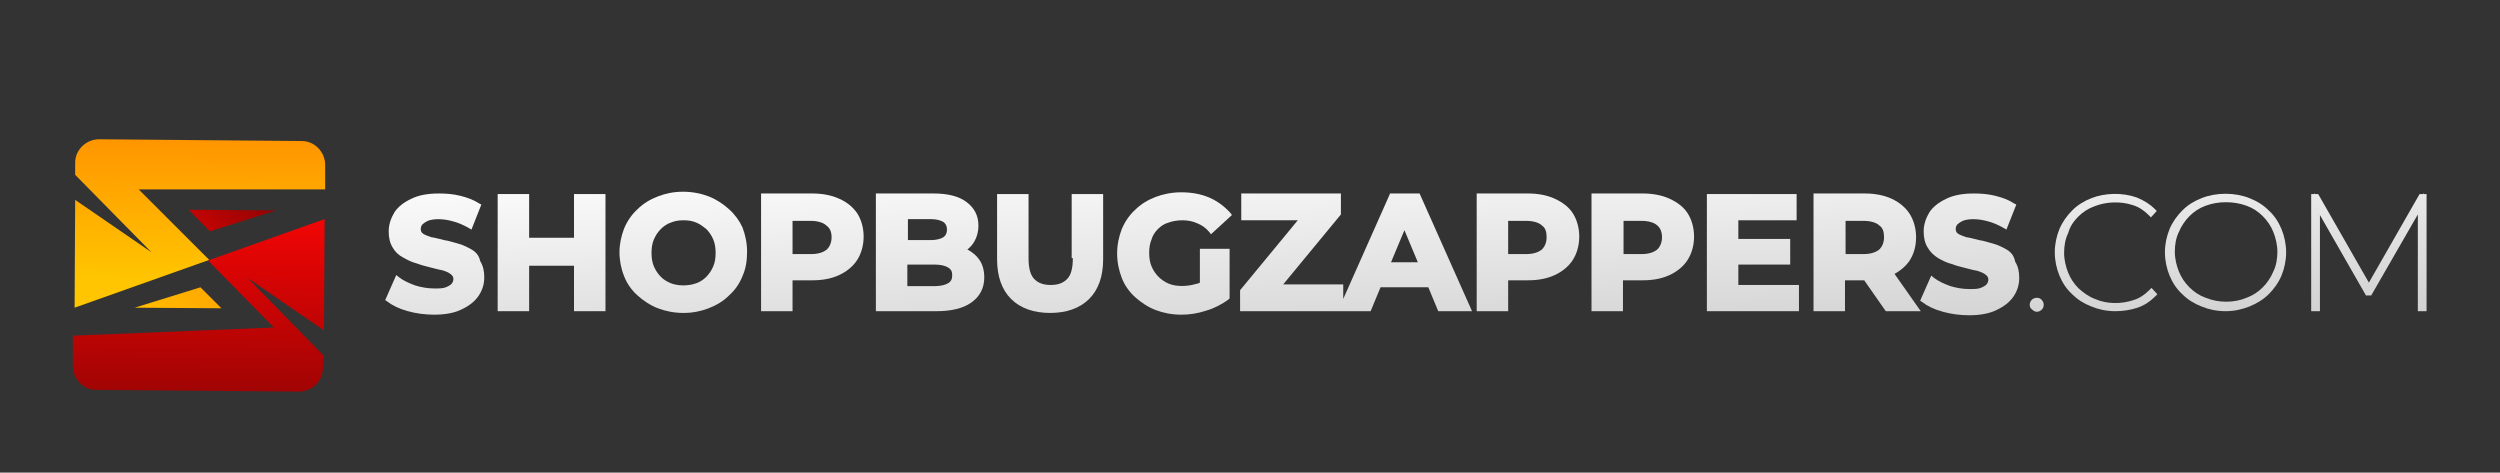 <?xml version="1.0" encoding="utf-8"?>
<!-- Generator: Adobe Illustrator 27.7.0, SVG Export Plug-In . SVG Version: 6.00 Build 0)  -->
<svg version="1.1" id="Layer_1" xmlns="http://www.w3.org/2000/svg" xmlns:xlink="http://www.w3.org/1999/xlink" x="0px" y="0px"
	 viewBox="0 0 429 81.1" style="enable-background:new 0 0 429 81.1;" xml:space="preserve">
<rect x="0" y="0" width="429" height="81.1" fill="#333333" stroke="none"/>
<style type="text/css">
	.st0{fill:url(#SVGID_1_);}
	.st1{fill:url(#SVGID_00000109010904828321909350000010257144547356125065_);}
	.st2{fill:url(#SVGID_00000018233785125935455540000017010193602460966828_);}
	.st3{fill:url(#SVGID_00000127020245421869307060000006150608964365936032_);}
	.st4{fill:url(#SVGID_00000034073982579484833010000004536533825629850252_);}
	.st5{fill:url(#SVGID_00000178901537516443189450000010501450348763377030_);}
	.st6{fill:url(#SVGID_00000128473561963517743160000001599713101773925764_);}
	.st7{fill:url(#SVGID_00000155119432254354402090000018017009173162963610_);}
	.st8{fill:url(#SVGID_00000047045064617053280530000005049951181639213197_);}
	.st9{fill:url(#SVGID_00000125603479918119546130000011834142046572451988_);}
	.st10{fill:url(#SVGID_00000065790349208889435020000004774328660555253137_);}
	.st11{fill:url(#SVGID_00000096754616457565699910000011542989690116244920_);}
	.st12{fill:url(#SVGID_00000164489910129641326270000010129712280359830457_);}
	.st13{fill:url(#SVGID_00000068652582399973844370000004570904947276139410_);}
	.st14{fill:url(#SVGID_00000117646991636117328310000010433924147282961051_);}
	.st15{fill:url(#SVGID_00000002344199151943757370000005833419378521630137_);}
	.st16{fill:url(#SVGID_00000140716179798429744190000015270643984747713948_);}
	.st17{fill:url(#SVGID_00000083072450882709207540000011712067911658414466_);}
	.st18{fill:url(#SVGID_00000041260270176481766510000010053427985011916701_);}
	.st19{fill:url(#SVGID_00000165956319113962175420000010874686555171768726_);}
	.st20{fill:url(#SVGID_00000072259631218596391220000016230347586374415761_);}
</style>
<g>
	<g>
		
			<linearGradient id="SVGID_1_" gradientUnits="userSpaceOnUse" x1="-104.134" y1="-150.67" x2="-104.134" y2="-121.523" gradientTransform="matrix(0.702 0.712 -0.712 0.702 9.889 219.403)">
			<stop  offset="0" style="stop-color:#FF9200"/>
			<stop  offset="1" style="stop-color:#FFC500"/>
		</linearGradient>
		<polygon class="st0" points="23.1,52.8 34.4,49.3 38,52.9 		"/>
		
			<linearGradient id="SVGID_00000111193473690374842980000014688543581579553982_" gradientUnits="userSpaceOnUse" x1="-298.809" y1="315.628" x2="-298.809" y2="344.774" gradientTransform="matrix(-0.702 -0.712 0.712 -0.702 -408.258 58.075)">
			<stop  offset="1.600000e-07" style="stop-color:#FF0505"/>
			<stop  offset="1" style="stop-color:#7B0303"/>
		</linearGradient>
		<polygon style="fill:url(#SVGID_00000111193473690374842980000014688543581579553982_);" points="47.4,36.1 36,39.7 32.4,36 		"/>
	</g>
	<g>
		
			<linearGradient id="SVGID_00000106128160810589477290000014553019275183184527_" gradientUnits="userSpaceOnUse" x1="-123.299" y1="-155.797" x2="-105.109" y2="-137.606" gradientTransform="matrix(0.702 0.712 -0.712 0.702 9.889 219.403)">
			<stop  offset="0" style="stop-color:#FF9200"/>
			<stop  offset="1" style="stop-color:#FFC500"/>
		</linearGradient>
		<path style="fill:url(#SVGID_00000106128160810589477290000014553019275183184527_);" d="M55.8,32.5l0-4.2c0-2.2-1.8-4.1-4-4.1
			l-34.8-0.3c-2.2,0-4.1,1.8-4.1,4l0,2.1l13.1,13.3l-13.1-9l-0.1,18.5l23.1-8.2L23.8,32.5L55.8,32.5z"/>
		
			<linearGradient id="SVGID_00000082358678462054543340000009511361958112280762_" gradientUnits="userSpaceOnUse" x1="-115.925" y1="-148.423" x2="-81.735" y2="-114.232" gradientTransform="matrix(0.702 0.712 -0.712 0.702 9.889 219.403)">
			<stop  offset="1.600000e-07" style="stop-color:#FF0505"/>
			<stop  offset="1" style="stop-color:#7B0303"/>
		</linearGradient>
		<path style="fill:url(#SVGID_00000082358678462054543340000009511361958112280762_);" d="M55.5,61L42.5,47.7l13.1,9l0.1-19.1
			l-20,7.1l11.3,11.5l-34.5,1.4l0,5.2c0,2.2,1.8,4.1,4,4.1l34.8,0.3c2.2,0,4.1-1.8,4.1-4L55.5,61z"/>
	</g>
</g>
<g>
	
		<linearGradient id="SVGID_00000049223298704254692050000014396087514622971008_" gradientUnits="userSpaceOnUse" x1="73.881" y1="28.697" x2="78.881" y2="139.697">
		<stop  offset="0" style="stop-color:#FFFFFF"/>
		<stop  offset="1" style="stop-color:#818181"/>
	</linearGradient>
	<path style="fill:url(#SVGID_00000049223298704254692050000014396087514622971008_);" d="M80.9,42.8c-0.7-0.4-1.5-0.8-2.3-1
		c-0.8-0.2-1.6-0.5-2.4-0.6c-0.8-0.2-1.5-0.4-2.2-0.5c-0.6-0.2-1.1-0.4-1.4-0.6c-0.3-0.2-0.4-0.5-0.4-0.8c0-0.3,0.1-0.6,0.3-0.8
		c0.2-0.2,0.5-0.4,0.9-0.6c1-0.4,2.7-0.4,4.4,0.1c0.8,0.2,1.7,0.6,2.6,1.1l0.5,0.3l1.7-4.3l-0.4-0.2c-0.9-0.6-2-1-3.2-1.3
		c-1.2-0.3-2.4-0.4-3.7-0.4c-1.9,0-3.5,0.3-4.7,0.9c-1.3,0.6-2.3,1.4-2.9,2.3c-0.6,1-1,2.1-1,3.3c0,1.1,0.2,2,0.7,2.8
		c0.4,0.7,1,1.3,1.8,1.7c0.7,0.4,1.5,0.8,2.3,1c0.8,0.3,1.6,0.5,2.4,0.7c0.8,0.2,1.5,0.4,2.1,0.5c0.6,0.2,1.1,0.4,1.4,0.7
		c0.3,0.2,0.4,0.5,0.4,0.8c0,0.3-0.1,0.5-0.3,0.8c-0.2,0.2-0.5,0.4-1,0.6c-0.5,0.2-1.1,0.2-2,0.2c-1.1,0-2.2-0.2-3.2-0.5
		c-1.1-0.4-2-0.8-2.8-1.4l-0.5-0.4l-1.9,4.3l0.3,0.2c0.9,0.7,2.1,1.3,3.6,1.7c1.4,0.4,3,0.6,4.5,0.6c1.9,0,3.5-0.3,4.7-0.9
		c1.3-0.6,2.3-1.4,2.9-2.3c0.7-1,1-2.1,1-3.2c0-1.1-0.2-2-0.7-2.8C82.2,43.8,81.6,43.2,80.9,42.8z"/>
	
		<linearGradient id="SVGID_00000157278076973205945140000003102886578656888471_" gradientUnits="userSpaceOnUse" x1="93.955" y1="27.793" x2="98.955" y2="138.793">
		<stop  offset="0" style="stop-color:#FFFFFF"/>
		<stop  offset="1" style="stop-color:#818181"/>
	</linearGradient>
	<polygon style="fill:url(#SVGID_00000157278076973205945140000003102886578656888471_);" points="98.5,40.8 90.8,40.8 90.8,33.3 
		85.4,33.3 85.4,53.4 90.8,53.4 90.8,45.6 98.5,45.6 98.5,53.4 103.9,53.4 103.9,33.3 98.5,33.3 	"/>
	
		<linearGradient id="SVGID_00000108287896041231746550000018121593769983998640_" gradientUnits="userSpaceOnUse" x1="116.522" y1="26.777" x2="121.522" y2="137.777">
		<stop  offset="0" style="stop-color:#FFFFFF"/>
		<stop  offset="1" style="stop-color:#818181"/>
	</linearGradient>
	<path style="fill:url(#SVGID_00000108287896041231746550000018121593769983998640_);" d="M125.1,35.9c-1-0.9-2.2-1.7-3.5-2.2
		c-1.3-0.5-2.8-0.8-4.4-0.8c-1.6,0-3,0.3-4.3,0.8c-1.3,0.5-2.5,1.2-3.5,2.2c-1,0.9-1.8,2.1-2.3,3.3c-0.5,1.3-0.8,2.7-0.8,4.1
		s0.3,2.9,0.8,4.1c0.5,1.3,1.3,2.4,2.3,3.3c1,0.9,2.2,1.7,3.5,2.2c1.3,0.5,2.8,0.8,4.4,0.8c1.6,0,3-0.3,4.3-0.8
		c1.3-0.5,2.5-1.2,3.5-2.2c1-0.9,1.8-2,2.3-3.3c0.6-1.3,0.8-2.7,0.8-4.2c0-1.5-0.3-2.9-0.8-4.2C126.9,37.9,126.1,36.8,125.1,35.9z
		 M115.1,48.6c-0.7-0.3-1.2-0.6-1.7-1.1c-0.5-0.5-0.9-1.1-1.2-1.8c-0.3-0.7-0.4-1.5-0.4-2.3c0-0.8,0.1-1.6,0.4-2.3
		c0.3-0.7,0.7-1.3,1.2-1.8c0.5-0.5,1.1-0.9,1.7-1.1c0.7-0.3,1.4-0.4,2.2-0.4s1.5,0.1,2.2,0.4c0.7,0.3,1.2,0.7,1.7,1.1
		c0.5,0.5,0.9,1.1,1.2,1.8c0.3,0.7,0.4,1.5,0.4,2.3s-0.1,1.6-0.4,2.3c-0.3,0.7-0.7,1.3-1.2,1.8s-1.1,0.9-1.7,1.1
		C118.1,49.1,116.4,49.1,115.1,48.6z"/>
	
		<linearGradient id="SVGID_00000107575421210004933900000015907067854343084983_" gradientUnits="userSpaceOnUse" x1="138.448" y1="25.789" x2="143.448" y2="136.789">
		<stop  offset="0" style="stop-color:#FFFFFF"/>
		<stop  offset="1" style="stop-color:#818181"/>
	</linearGradient>
	<path style="fill:url(#SVGID_00000107575421210004933900000015907067854343084983_);" d="M144,34.1c-1.3-0.6-2.9-0.9-4.6-0.9h-8.8
		v20.2h5.4v-5.3h3.4c1.8,0,3.3-0.3,4.6-0.9c1.3-0.6,2.4-1.5,3.1-2.6c0.7-1.1,1.1-2.5,1.1-4c0-1.5-0.4-2.9-1.1-4
		C146.4,35.6,145.4,34.7,144,34.1z M142.7,40.7c0,0.9-0.3,1.6-0.8,2.1c-0.6,0.5-1.5,0.8-2.7,0.8H136v-5.7h3.1c1.2,0,2.2,0.3,2.7,0.8
		C142.4,39.1,142.7,39.8,142.7,40.7z"/>
	
		<linearGradient id="SVGID_00000137819800345918905230000009721377441708196010_" gradientUnits="userSpaceOnUse" x1="158.494" y1="24.886" x2="163.494" y2="135.886">
		<stop  offset="0" style="stop-color:#FFFFFF"/>
		<stop  offset="1" style="stop-color:#818181"/>
	</linearGradient>
	<path style="fill:url(#SVGID_00000137819800345918905230000009721377441708196010_);" d="M166,42.8c0.4-0.3,0.8-0.7,1.1-1.2
		c0.5-0.8,0.8-1.8,0.8-2.9c0-1.7-0.7-3-2-4c-1.3-1-3.2-1.5-5.7-1.5h-9.9v20.2h10.4c2.6,0,4.6-0.5,6-1.5c1.4-1,2.2-2.4,2.2-4.3
		c0-1.2-0.3-2.3-0.9-3.1C167.6,43.9,166.9,43.3,166,42.8z M163.4,47.2c0,0.7-0.2,1.1-0.7,1.4c-0.5,0.3-1.3,0.5-2.3,0.5h-4.7v-3.7
		h4.7c1,0,1.8,0.2,2.3,0.5C163.2,46.2,163.4,46.6,163.4,47.2z M155.8,41.1v-3.5h3.9c1,0,1.7,0.2,2.2,0.5c0.4,0.3,0.6,0.7,0.6,1.3
		c0,0.6-0.2,1-0.6,1.3c-0.5,0.3-1.2,0.5-2.2,0.5H155.8z"/>
	
		<linearGradient id="SVGID_00000039836825471542901710000007340356326352623278_" gradientUnits="userSpaceOnUse" x1="179.634" y1="23.934" x2="184.634" y2="134.934">
		<stop  offset="0" style="stop-color:#FFFFFF"/>
		<stop  offset="1" style="stop-color:#818181"/>
	</linearGradient>
	<path style="fill:url(#SVGID_00000039836825471542901710000007340356326352623278_);" d="M184.1,44.3c0,1.7-0.3,2.9-1,3.6
		c-0.7,0.7-1.6,1-2.8,1s-2.1-0.3-2.8-1c-0.7-0.7-1-1.9-1-3.6V33.3h-5.4v11.2c0,2.9,0.8,5.2,2.4,6.8c1.6,1.6,3.9,2.4,6.7,2.4
		s5.1-0.8,6.7-2.4c1.6-1.6,2.4-3.9,2.4-6.8V33.3h-5.4V44.3z"/>
	
		<linearGradient id="SVGID_00000096028787268370031460000011770759590240629411_" gradientUnits="userSpaceOnUse" x1="200.772" y1="22.982" x2="205.772" y2="133.982">
		<stop  offset="0" style="stop-color:#FFFFFF"/>
		<stop  offset="1" style="stop-color:#818181"/>
	</linearGradient>
	<path style="fill:url(#SVGID_00000096028787268370031460000011770759590240629411_);" d="M198.7,39.3c0.5-0.5,1.1-0.9,1.8-1.1
		c1.4-0.5,3.4-0.6,4.9,0.1c0.8,0.3,1.5,0.8,2.1,1.5l0.3,0.4l3.6-3.3l-0.3-0.4c-1-1.1-2.2-2-3.6-2.6c-1.4-0.6-3-0.9-4.8-0.9
		c-1.6,0-3.1,0.3-4.4,0.8c-1.3,0.5-2.5,1.2-3.5,2.2c-1,0.9-1.8,2.1-2.3,3.3c-0.5,1.3-0.8,2.7-0.8,4.2s0.3,2.9,0.8,4.2
		c0.5,1.3,1.3,2.4,2.3,3.3c1,0.9,2.2,1.7,3.5,2.2c1.3,0.5,2.8,0.8,4.4,0.8c1.4,0,2.8-0.2,4.3-0.7c1.4-0.4,2.7-1.1,3.8-1.9l0.2-0.2
		v-8.5h-5.1v5.8c-0.2,0.1-0.4,0.2-0.6,0.2c-1.6,0.5-3.4,0.5-4.7,0c-0.7-0.3-1.3-0.7-1.8-1.2c-0.5-0.5-0.9-1.1-1.2-1.8
		c-0.3-0.7-0.4-1.5-0.4-2.3c0-0.8,0.1-1.6,0.4-2.3C197.8,40.4,198.2,39.8,198.7,39.3z"/>
	
		<linearGradient id="SVGID_00000117669324307355964430000014116535856036930230_" gradientUnits="userSpaceOnUse" x1="231.238" y1="21.609" x2="236.238" y2="132.609">
		<stop  offset="0" style="stop-color:#FFFFFF"/>
		<stop  offset="1" style="stop-color:#818181"/>
	</linearGradient>
	<path style="fill:url(#SVGID_00000117669324307355964430000014116535856036930230_);" d="M238.5,33.3l-8,18v-2.5h-10.3l9.9-12v-3.6
		H213v4.6h9.7l-9.9,12v3.6h16.8h0.9h4.7l1.7-4.1h8.2l1.7,4.1h5.8l-9-20.2H238.5z M243.3,45h-4.6l2.3-5.5L243.3,45z"/>
	
		<linearGradient id="SVGID_00000062188215835159773290000003111543497123547013_" gradientUnits="userSpaceOnUse" x1="260.926" y1="20.272" x2="265.926" y2="131.272">
		<stop  offset="0" style="stop-color:#FFFFFF"/>
		<stop  offset="1" style="stop-color:#818181"/>
	</linearGradient>
	<path style="fill:url(#SVGID_00000062188215835159773290000003111543497123547013_);" d="M266.8,34.1c-1.3-0.6-2.9-0.9-4.6-0.9
		h-8.8v20.2h5.4v-5.3h3.4c1.8,0,3.3-0.3,4.6-0.9c1.3-0.6,2.4-1.5,3.1-2.6c0.7-1.1,1.1-2.5,1.1-4c0-1.5-0.4-2.9-1.1-4
		S268.1,34.7,266.8,34.1z M265.4,40.7c0,0.9-0.3,1.6-0.8,2.1c-0.6,0.5-1.5,0.8-2.7,0.8h-3.1v-5.7h3.1c1.2,0,2.2,0.3,2.7,0.8
		C265.2,39.1,265.4,39.8,265.4,40.7z"/>
	
		<linearGradient id="SVGID_00000159429715812911615260000017135017237907462583_" gradientUnits="userSpaceOnUse" x1="280.651" y1="19.383" x2="285.651" y2="130.383">
		<stop  offset="0" style="stop-color:#FFFFFF"/>
		<stop  offset="1" style="stop-color:#818181"/>
	</linearGradient>
	<path style="fill:url(#SVGID_00000159429715812911615260000017135017237907462583_);" d="M286.5,34.1c-1.3-0.6-2.9-0.9-4.6-0.9
		h-8.8v20.2h5.4v-5.3h3.4c1.8,0,3.3-0.3,4.6-0.9c1.3-0.6,2.4-1.5,3.1-2.6c0.7-1.1,1.1-2.5,1.1-4c0-1.5-0.4-2.9-1.1-4
		S287.8,34.7,286.5,34.1z M285.2,40.7c0,0.9-0.3,1.6-0.8,2.1c-0.6,0.5-1.5,0.8-2.7,0.8h-3.1v-5.7h3.1c1.2,0,2.2,0.3,2.7,0.8
		C284.9,39.1,285.2,39.8,285.2,40.7z"/>
	
		<linearGradient id="SVGID_00000021829400106460957890000017551067467429147317_" gradientUnits="userSpaceOnUse" x1="299.474" y1="18.535" x2="304.474" y2="129.536">
		<stop  offset="0" style="stop-color:#FFFFFF"/>
		<stop  offset="1" style="stop-color:#818181"/>
	</linearGradient>
	<polygon style="fill:url(#SVGID_00000021829400106460957890000017551067467429147317_);" points="298.3,45.4 307.2,45.4 307.2,41 
		298.3,41 298.3,37.8 308.3,37.8 308.3,33.3 292.9,33.3 292.9,53.4 308.7,53.4 308.7,48.9 298.3,48.9 	"/>
	
		<linearGradient id="SVGID_00000039855590144327022490000008613710083188031114_" gradientUnits="userSpaceOnUse" x1="318.825" y1="17.664" x2="323.825" y2="128.664">
		<stop  offset="0" style="stop-color:#FFFFFF"/>
		<stop  offset="1" style="stop-color:#818181"/>
	</linearGradient>
	<path style="fill:url(#SVGID_00000039855590144327022490000008613710083188031114_);" d="M327.7,44.7c0.7-1.1,1.1-2.4,1.1-4
		c0-1.5-0.4-2.9-1.1-4s-1.8-2-3.1-2.6c-1.3-0.6-2.9-0.9-4.6-0.9h-8.8v20.2h5.4v-5.3h3.3l3.7,5.3h6l-4.5-6.4
		C326.2,46.4,327.1,45.6,327.7,44.7z M323.3,40.7c0,0.9-0.3,1.6-0.8,2.1c-0.6,0.5-1.5,0.8-2.7,0.8h-3.1v-5.7h3.1
		c1.2,0,2.2,0.3,2.7,0.8C323.1,39.1,323.3,39.8,323.3,40.7z"/>
	
		<linearGradient id="SVGID_00000150788789820418618400000013575307982453924777_" gradientUnits="userSpaceOnUse" x1="336.786" y1="16.855" x2="341.786" y2="127.855">
		<stop  offset="0" style="stop-color:#FFFFFF"/>
		<stop  offset="1" style="stop-color:#818181"/>
	</linearGradient>
	<path style="fill:url(#SVGID_00000150788789820418618400000013575307982453924777_);" d="M344.3,42.8c-0.7-0.4-1.5-0.8-2.3-1
		c-0.8-0.2-1.6-0.5-2.4-0.6c-0.8-0.2-1.5-0.4-2.2-0.5c-0.6-0.2-1.1-0.4-1.4-0.6c-0.3-0.2-0.4-0.5-0.4-0.8c0-0.3,0.1-0.6,0.3-0.8
		c0.2-0.2,0.5-0.4,0.9-0.6c1-0.4,2.7-0.4,4.4,0.1c0.8,0.2,1.7,0.6,2.6,1.1l0.5,0.3l1.7-4.3l-0.4-0.2c-0.9-0.6-2-1-3.2-1.3
		c-1.2-0.3-2.4-0.4-3.7-0.4c-1.9,0-3.5,0.3-4.7,0.9c-1.3,0.6-2.3,1.4-2.9,2.3c-0.6,1-1,2.1-1,3.3c0,1.1,0.2,2,0.7,2.8
		c0.4,0.7,1,1.3,1.8,1.8c0.7,0.4,1.5,0.8,2.3,1c0.8,0.3,1.6,0.5,2.4,0.7c0.8,0.2,1.5,0.4,2.1,0.5c0.6,0.2,1.1,0.4,1.4,0.7
		c0.3,0.2,0.4,0.5,0.4,0.8c0,0.3-0.1,0.5-0.3,0.8c-0.2,0.2-0.5,0.4-1,0.6c-0.5,0.2-1.1,0.2-2,0.2c-1.1,0-2.2-0.2-3.2-0.5
		c-1.1-0.4-2-0.8-2.8-1.4l-0.5-0.4l-1.9,4.3l0.3,0.2c0.9,0.7,2.1,1.3,3.6,1.7c1.4,0.4,3,0.6,4.5,0.6c1.9,0,3.5-0.3,4.7-0.9
		c1.3-0.6,2.3-1.4,2.9-2.3c0.7-1,1-2.1,1-3.2c0-1.1-0.2-2-0.7-2.8C345.6,43.8,345,43.2,344.3,42.8z"/>
	
		<linearGradient id="SVGID_00000165949543556705063150000012355404819513112961_" gradientUnits="userSpaceOnUse" x1="347.907" y1="16.354" x2="352.907" y2="127.354">
		<stop  offset="0" style="stop-color:#FFFFFF"/>
		<stop  offset="1" style="stop-color:#818181"/>
	</linearGradient>
	<path style="fill:url(#SVGID_00000165949543556705063150000012355404819513112961_);" d="M348.7,51.4c-0.2,0.2-0.4,0.5-0.4,0.9
		c0,0.3,0.1,0.6,0.4,0.8c0.2,0.2,0.5,0.4,0.8,0.4c0.3,0,0.6-0.1,0.9-0.4c0.2-0.2,0.3-0.5,0.3-0.8c0-0.3-0.1-0.6-0.4-0.9
		C349.9,51,349.2,51,348.7,51.4z"/>
	
		<linearGradient id="SVGID_00000160183884486538343110000014748828959988501177_" gradientUnits="userSpaceOnUse" x1="360.263" y1="15.797" x2="365.263" y2="126.797">
		<stop  offset="0" style="stop-color:#FFFFFF"/>
		<stop  offset="1" style="stop-color:#818181"/>
	</linearGradient>
	<path style="fill:url(#SVGID_00000160183884486538343110000014748828959988501177_);" d="M356.6,37.2c0.8-0.8,1.7-1.4,2.8-1.8
		c2-0.8,4.5-0.9,6.6-0.2c1,0.3,1.9,0.9,2.7,1.7l0.4,0.4l1-1.1l-0.3-0.3c-0.9-0.9-1.9-1.5-3.1-2c-2.5-0.9-5.5-0.8-7.8,0.1
		c-1.3,0.5-2.4,1.2-3.3,2.1c-0.9,0.9-1.7,2-2.2,3.2c-0.5,1.2-0.8,2.6-0.8,4c0,1.4,0.3,2.8,0.8,4c0.5,1.2,1.2,2.3,2.2,3.2
		c0.9,0.9,2,1.6,3.3,2.1c1.2,0.5,2.6,0.8,4.1,0.8c1.3,0,2.6-0.2,3.8-0.6c1.2-0.4,2.2-1.1,3.1-2l0.3-0.3l-1-1.1l-0.4,0.4
		c-0.8,0.8-1.7,1.4-2.7,1.7c-2.1,0.7-4.6,0.7-6.6-0.2c-1.1-0.4-2-1.1-2.8-1.8c-0.8-0.8-1.4-1.7-1.8-2.7c-0.4-1-0.7-2.2-0.7-3.4
		s0.2-2.4,0.7-3.4C355.2,38.9,355.8,38,356.6,37.2z"/>
	
		<linearGradient id="SVGID_00000032608904455358647820000010259276032813025708_" gradientUnits="userSpaceOnUse" x1="380.684" y1="14.877" x2="385.684" y2="125.877">
		<stop  offset="0" style="stop-color:#FFFFFF"/>
		<stop  offset="1" style="stop-color:#818181"/>
	</linearGradient>
	<path style="fill:url(#SVGID_00000032608904455358647820000010259276032813025708_);" d="M389.3,36.1c-0.9-0.9-2-1.6-3.3-2.1
		c-2.5-1-5.7-1-8.2,0c-1.3,0.5-2.4,1.2-3.3,2.1c-0.9,0.9-1.7,2-2.2,3.2c-0.5,1.2-0.8,2.6-0.8,4c0,1.4,0.3,2.8,0.8,4
		c0.5,1.2,1.2,2.3,2.2,3.2c0.9,0.9,2,1.6,3.3,2.1c1.2,0.5,2.6,0.8,4.1,0.8s2.8-0.3,4.1-0.8c1.2-0.5,2.4-1.2,3.3-2.1
		c0.9-0.9,1.7-2,2.2-3.2c0.5-1.2,0.8-2.6,0.8-4c0-1.4-0.3-2.8-0.8-4C391,38.1,390.3,37,389.3,36.1z M382,34.7c1.2,0,2.4,0.2,3.5,0.6
		c1.1,0.4,2,1,2.8,1.8c0.8,0.8,1.4,1.7,1.8,2.7c0.4,1,0.7,2.2,0.7,3.4s-0.2,2.4-0.7,3.4c-0.4,1-1.1,2-1.8,2.7
		c-0.8,0.8-1.7,1.4-2.8,1.8c-2.1,0.9-4.8,0.9-7,0c-1.1-0.4-2-1-2.8-1.8c-0.8-0.8-1.4-1.7-1.8-2.7c-0.4-1-0.7-2.2-0.7-3.4
		s0.2-2.4,0.7-3.4c0.4-1,1.1-2,1.8-2.7c0.8-0.8,1.7-1.4,2.8-1.8C379.6,34.9,380.7,34.7,382,34.7z"/>
	
		<linearGradient id="SVGID_00000137836994206966120340000003240293012462267048_" gradientUnits="userSpaceOnUse" x1="405.164" y1="13.775" x2="410.164" y2="124.775">
		<stop  offset="0" style="stop-color:#FFFFFF"/>
		<stop  offset="1" style="stop-color:#818181"/>
	</linearGradient>
	<polygon style="fill:url(#SVGID_00000137836994206966120340000003240293012462267048_);" points="415.9,33.3 415.9,33.1 
		415.8,33.3 415.2,33.3 406.5,48.5 397.8,33.3 397.2,33.3 397.1,33.1 397.1,33.3 396.6,33.3 396.6,53.4 398.1,53.4 398.1,36.9 
		406,50.7 406.9,50.7 414.9,36.8 414.9,53.4 416.4,53.4 416.4,33.3 	"/>
</g>
</svg>
